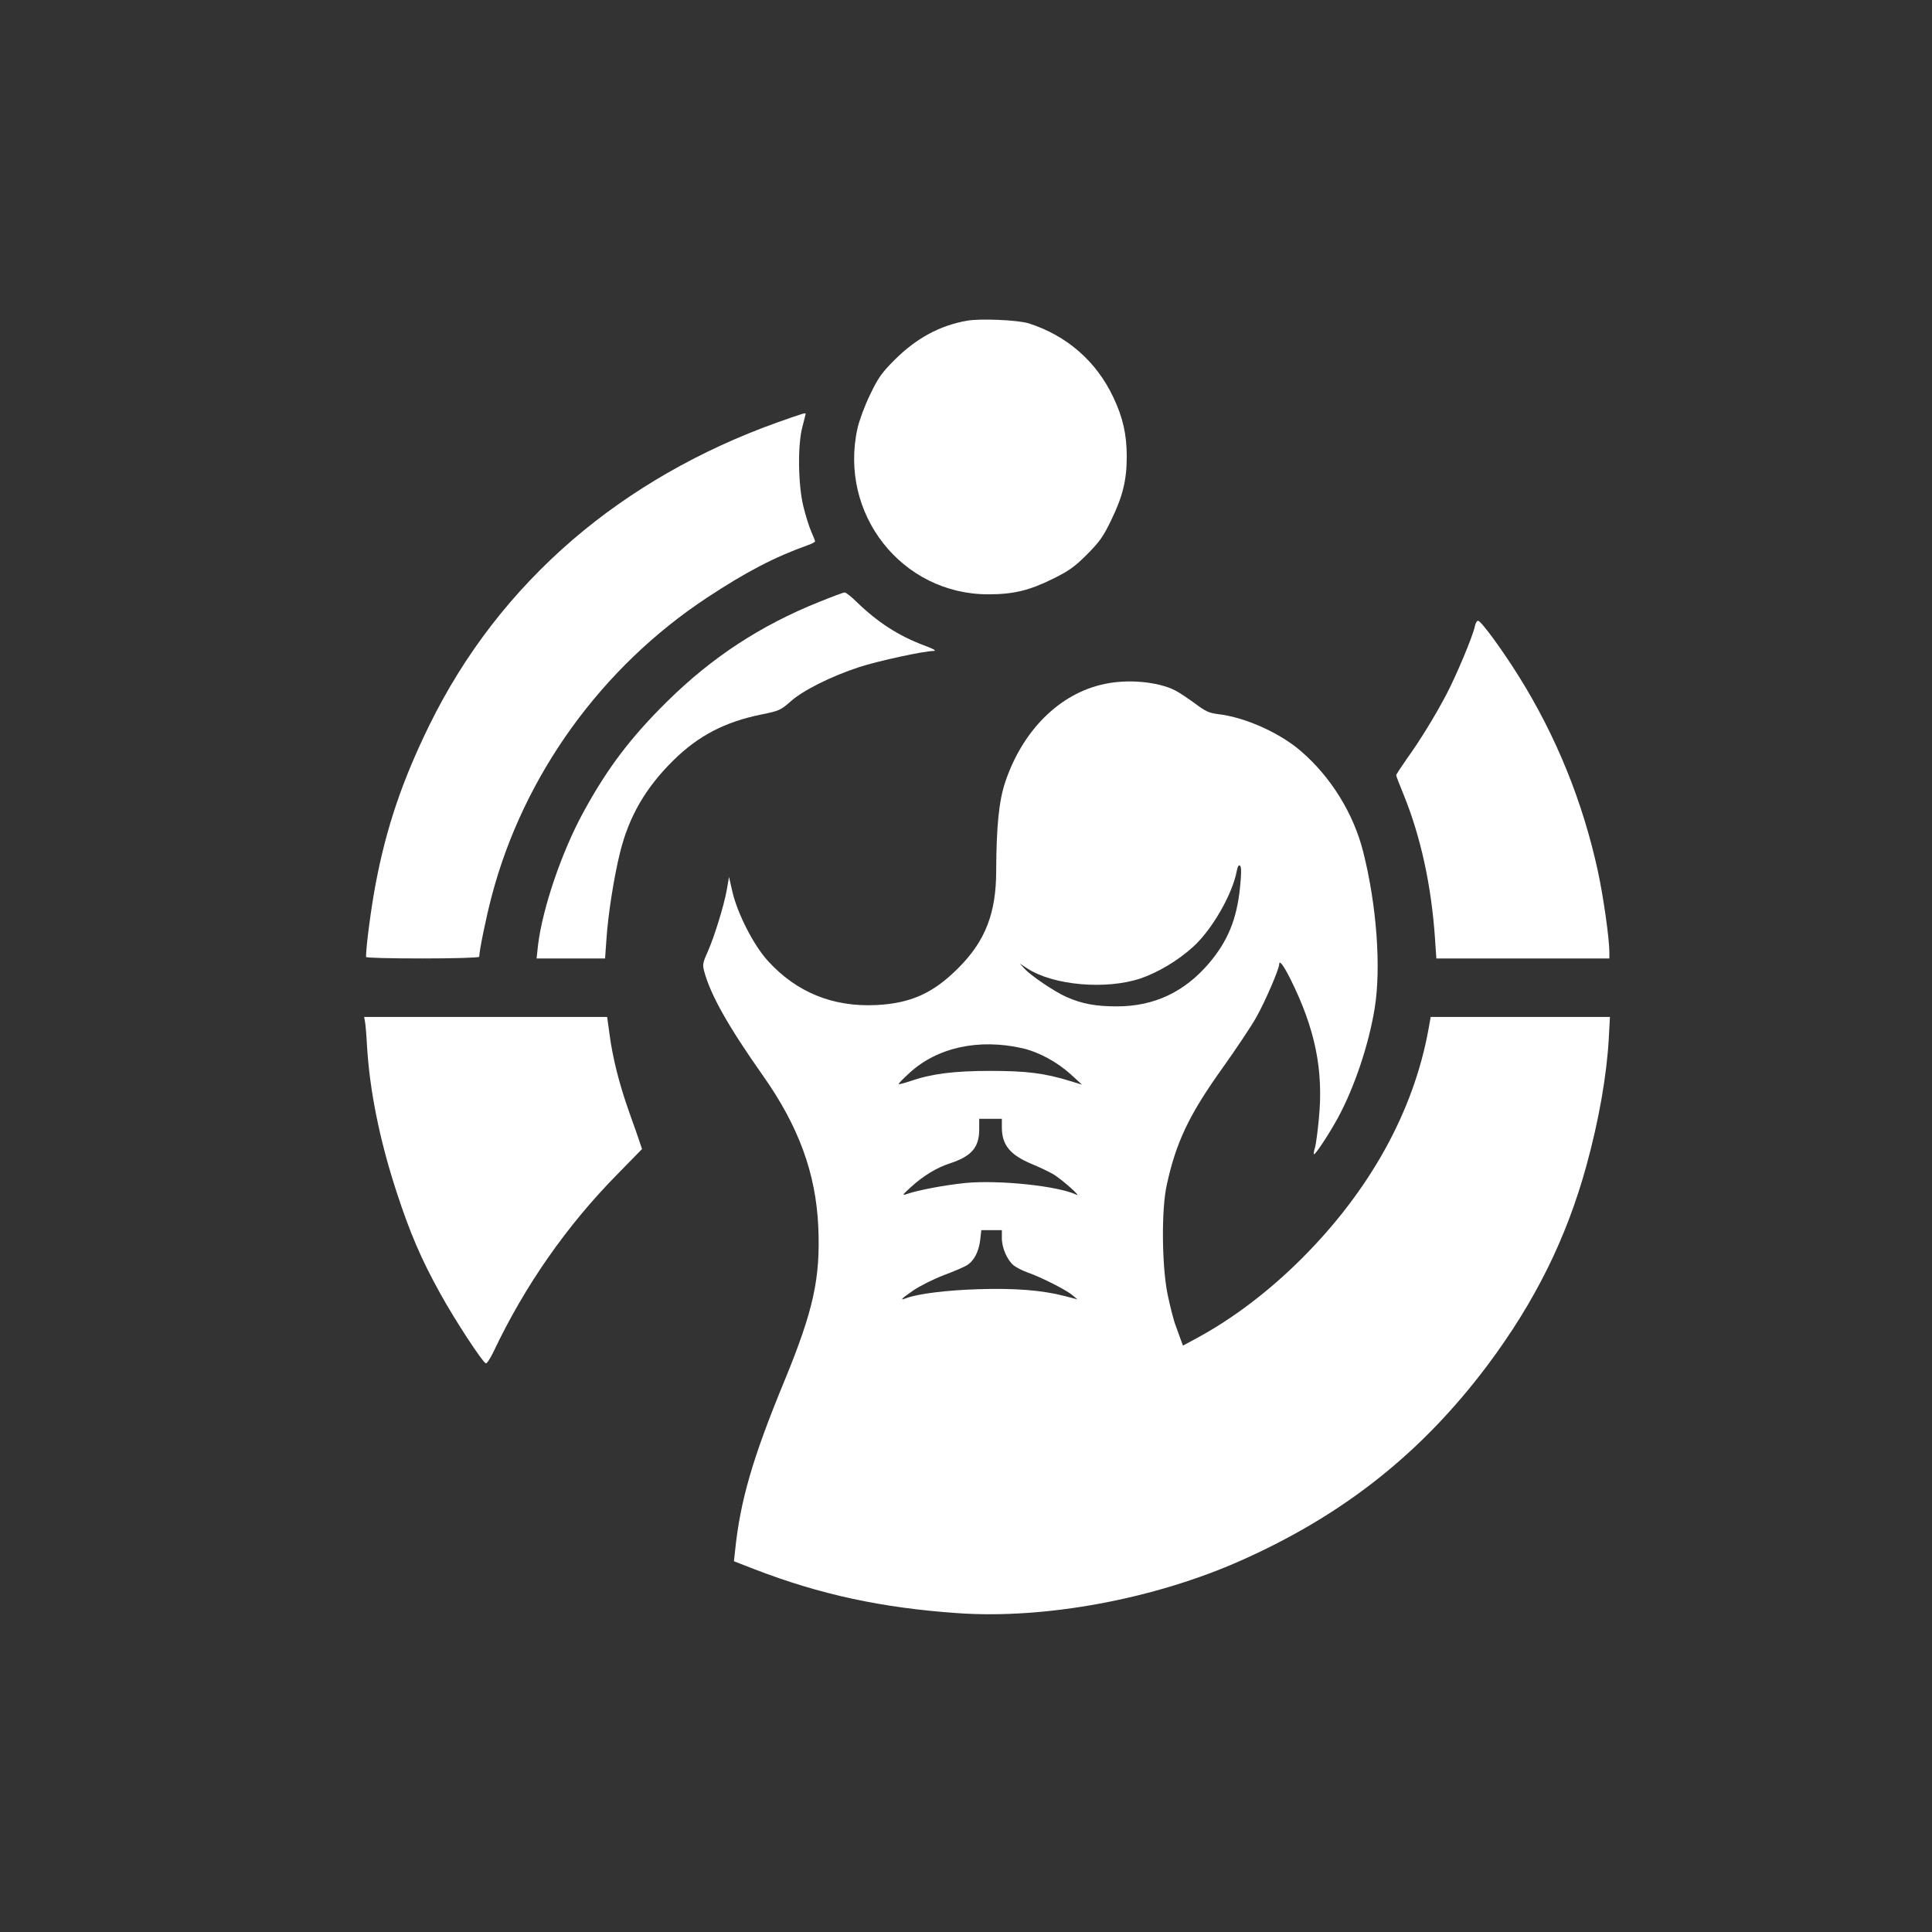 <?xml version="1.0" standalone="no"?>
<!DOCTYPE svg PUBLIC "-//W3C//DTD SVG 20010904//EN"
 "http://www.w3.org/TR/2001/REC-SVG-20010904/DTD/svg10.dtd">
<svg version="1.0" xmlns="http://www.w3.org/2000/svg"
 width="1024pt" height="1024pt" viewBox="0 0 1024 1024"
 preserveAspectRatio="xMidYMid meet">

<rect x="0" y="0" width="1024" height="1024" fill="#333333" stroke="none"/>

<g transform="translate(0,1024) scale(0.1,-0.1)"
fill="#ffffff" stroke="none">
<path d="M5124 8540 c-144 -26 -266 -92 -381 -206 -70 -70 -89 -97 -131 -185
-28 -57 -58 -138 -67 -179 -101 -454 236 -881 694 -880 133 0 218 21 339 81
86 42 117 64 182 129 66 66 88 96 129 182 62 127 83 214 83 338 0 116 -20 207
-71 314 -90 191 -246 327 -448 392 -58 18 -257 27 -329 14z"/>
<path d="M4120 8001 c-409 -146 -779 -359 -1085 -622 -320 -276 -573 -603
-760 -984 -143 -292 -228 -543 -284 -840 -24 -126 -51 -331 -51 -387 0 -5 135
-8 300 -8 165 0 300 4 300 9 0 31 36 207 66 321 169 642 583 1215 1144 1584
205 135 356 214 533 277 20 7 37 16 37 20 0 3 -9 27 -20 51 -11 25 -30 85 -42
134 -28 115 -31 326 -5 422 9 35 17 66 17 68 0 8 -14 3 -150 -45z"/>
<path d="M4340 7049 c-309 -124 -567 -293 -804 -527 -192 -189 -318 -355 -444
-587 -115 -210 -216 -508 -240 -702 l-8 -73 181 0 182 0 7 98 c8 130 40 333
72 462 47 192 136 345 283 490 133 131 274 204 466 243 94 19 103 23 155 69
66 59 214 133 363 182 102 33 340 85 397 86 15 1 -5 12 -54 30 -133 50 -245
122 -356 230 -28 28 -57 50 -63 50 -7 0 -68 -23 -137 -51z"/>
<path d="M7817 6920 c-10 -50 -97 -258 -150 -359 -62 -118 -139 -243 -212
-345 -30 -43 -55 -81 -55 -85 0 -4 18 -51 40 -104 90 -222 147 -481 166 -764
l7 -103 458 0 459 0 0 33 c0 72 -32 296 -61 430 -80 368 -221 716 -420 1034
-93 148 -199 292 -215 293 -6 0 -14 -13 -17 -30z"/>
<path d="M5851 6614 c-235 -50 -431 -245 -523 -519 -33 -98 -47 -233 -48 -471
0 -224 -58 -372 -200 -514 -133 -134 -253 -188 -436 -197 -229 -11 -422 67
-574 234 -75 82 -161 250 -188 366 l-18 79 -12 -69 c-16 -88 -67 -251 -102
-330 -25 -55 -27 -67 -18 -100 34 -127 128 -293 311 -553 190 -269 281 -518
294 -801 12 -274 -25 -443 -181 -822 -167 -405 -233 -632 -260 -897 l-6 -55
108 -42 c350 -135 676 -205 1077 -233 466 -33 1046 75 1505 280 543 242 956
570 1305 1035 251 336 418 672 524 1059 66 241 107 476 118 674 l6 112 -475 0
-475 0 -12 -67 c-79 -434 -310 -852 -671 -1213 -172 -172 -364 -318 -554 -421
l-76 -41 -9 24 c-4 13 -18 48 -29 80 -12 31 -31 107 -44 170 -30 151 -33 447
-4 577 49 226 118 372 294 618 72 101 153 222 180 270 47 83 122 257 122 282
0 25 22 -4 59 -77 132 -265 177 -485 151 -744 -6 -65 -15 -132 -20 -150 -6
-17 -8 -33 -6 -36 6 -5 77 102 125 189 89 163 165 389 197 584 35 215 11 547
-61 831 -51 202 -171 396 -329 532 -113 98 -296 180 -440 197 -49 6 -69 16
-123 57 -36 26 -83 58 -105 69 -91 46 -252 61 -377 33z m721 -1081 c-17 -164
-64 -280 -162 -396 -130 -154 -292 -231 -490 -231 -112 0 -184 13 -268 50 -61
27 -188 112 -223 151 l-24 26 40 -26 c138 -90 417 -114 600 -53 93 32 196 93
277 166 101 90 210 280 233 403 5 26 11 35 18 28 7 -7 7 -44 -1 -118z m-1153
-849 c85 -19 183 -72 256 -138 l60 -55 -62 19 c-136 42 -232 54 -423 54 -195
0 -311 -15 -425 -54 -32 -11 -60 -18 -62 -16 -2 2 23 28 55 57 147 137 369
186 601 133z m-109 -419 c0 -94 44 -147 160 -195 41 -17 93 -42 115 -55 45
-28 151 -122 120 -107 -96 46 -409 79 -588 62 -109 -11 -252 -38 -312 -59 -26
-9 -22 -4 25 39 64 58 134 101 205 124 113 37 155 84 155 179 l0 57 60 0 60 0
0 -45z m0 -587 c0 -53 29 -118 64 -146 15 -11 48 -28 74 -37 67 -23 202 -91
235 -119 l28 -23 -69 18 c-121 31 -264 42 -456 36 -166 -5 -320 -24 -381 -47
-40 -15 -29 -4 38 42 34 23 106 59 161 80 54 20 109 44 123 53 36 24 60 70 68
131 l6 54 55 0 54 0 0 -42z"/>
<path d="M1934 4828 c3 -13 8 -70 11 -128 14 -240 67 -502 156 -775 72 -221
133 -362 233 -542 79 -143 224 -364 241 -369 6 -2 24 27 42 64 165 348 386
664 651 934 l135 138 -11 32 c-6 18 -31 92 -57 163 -52 146 -88 287 -105 418
l-12 87 -644 0 -644 0 4 -22z"/>
</g>
</svg>
